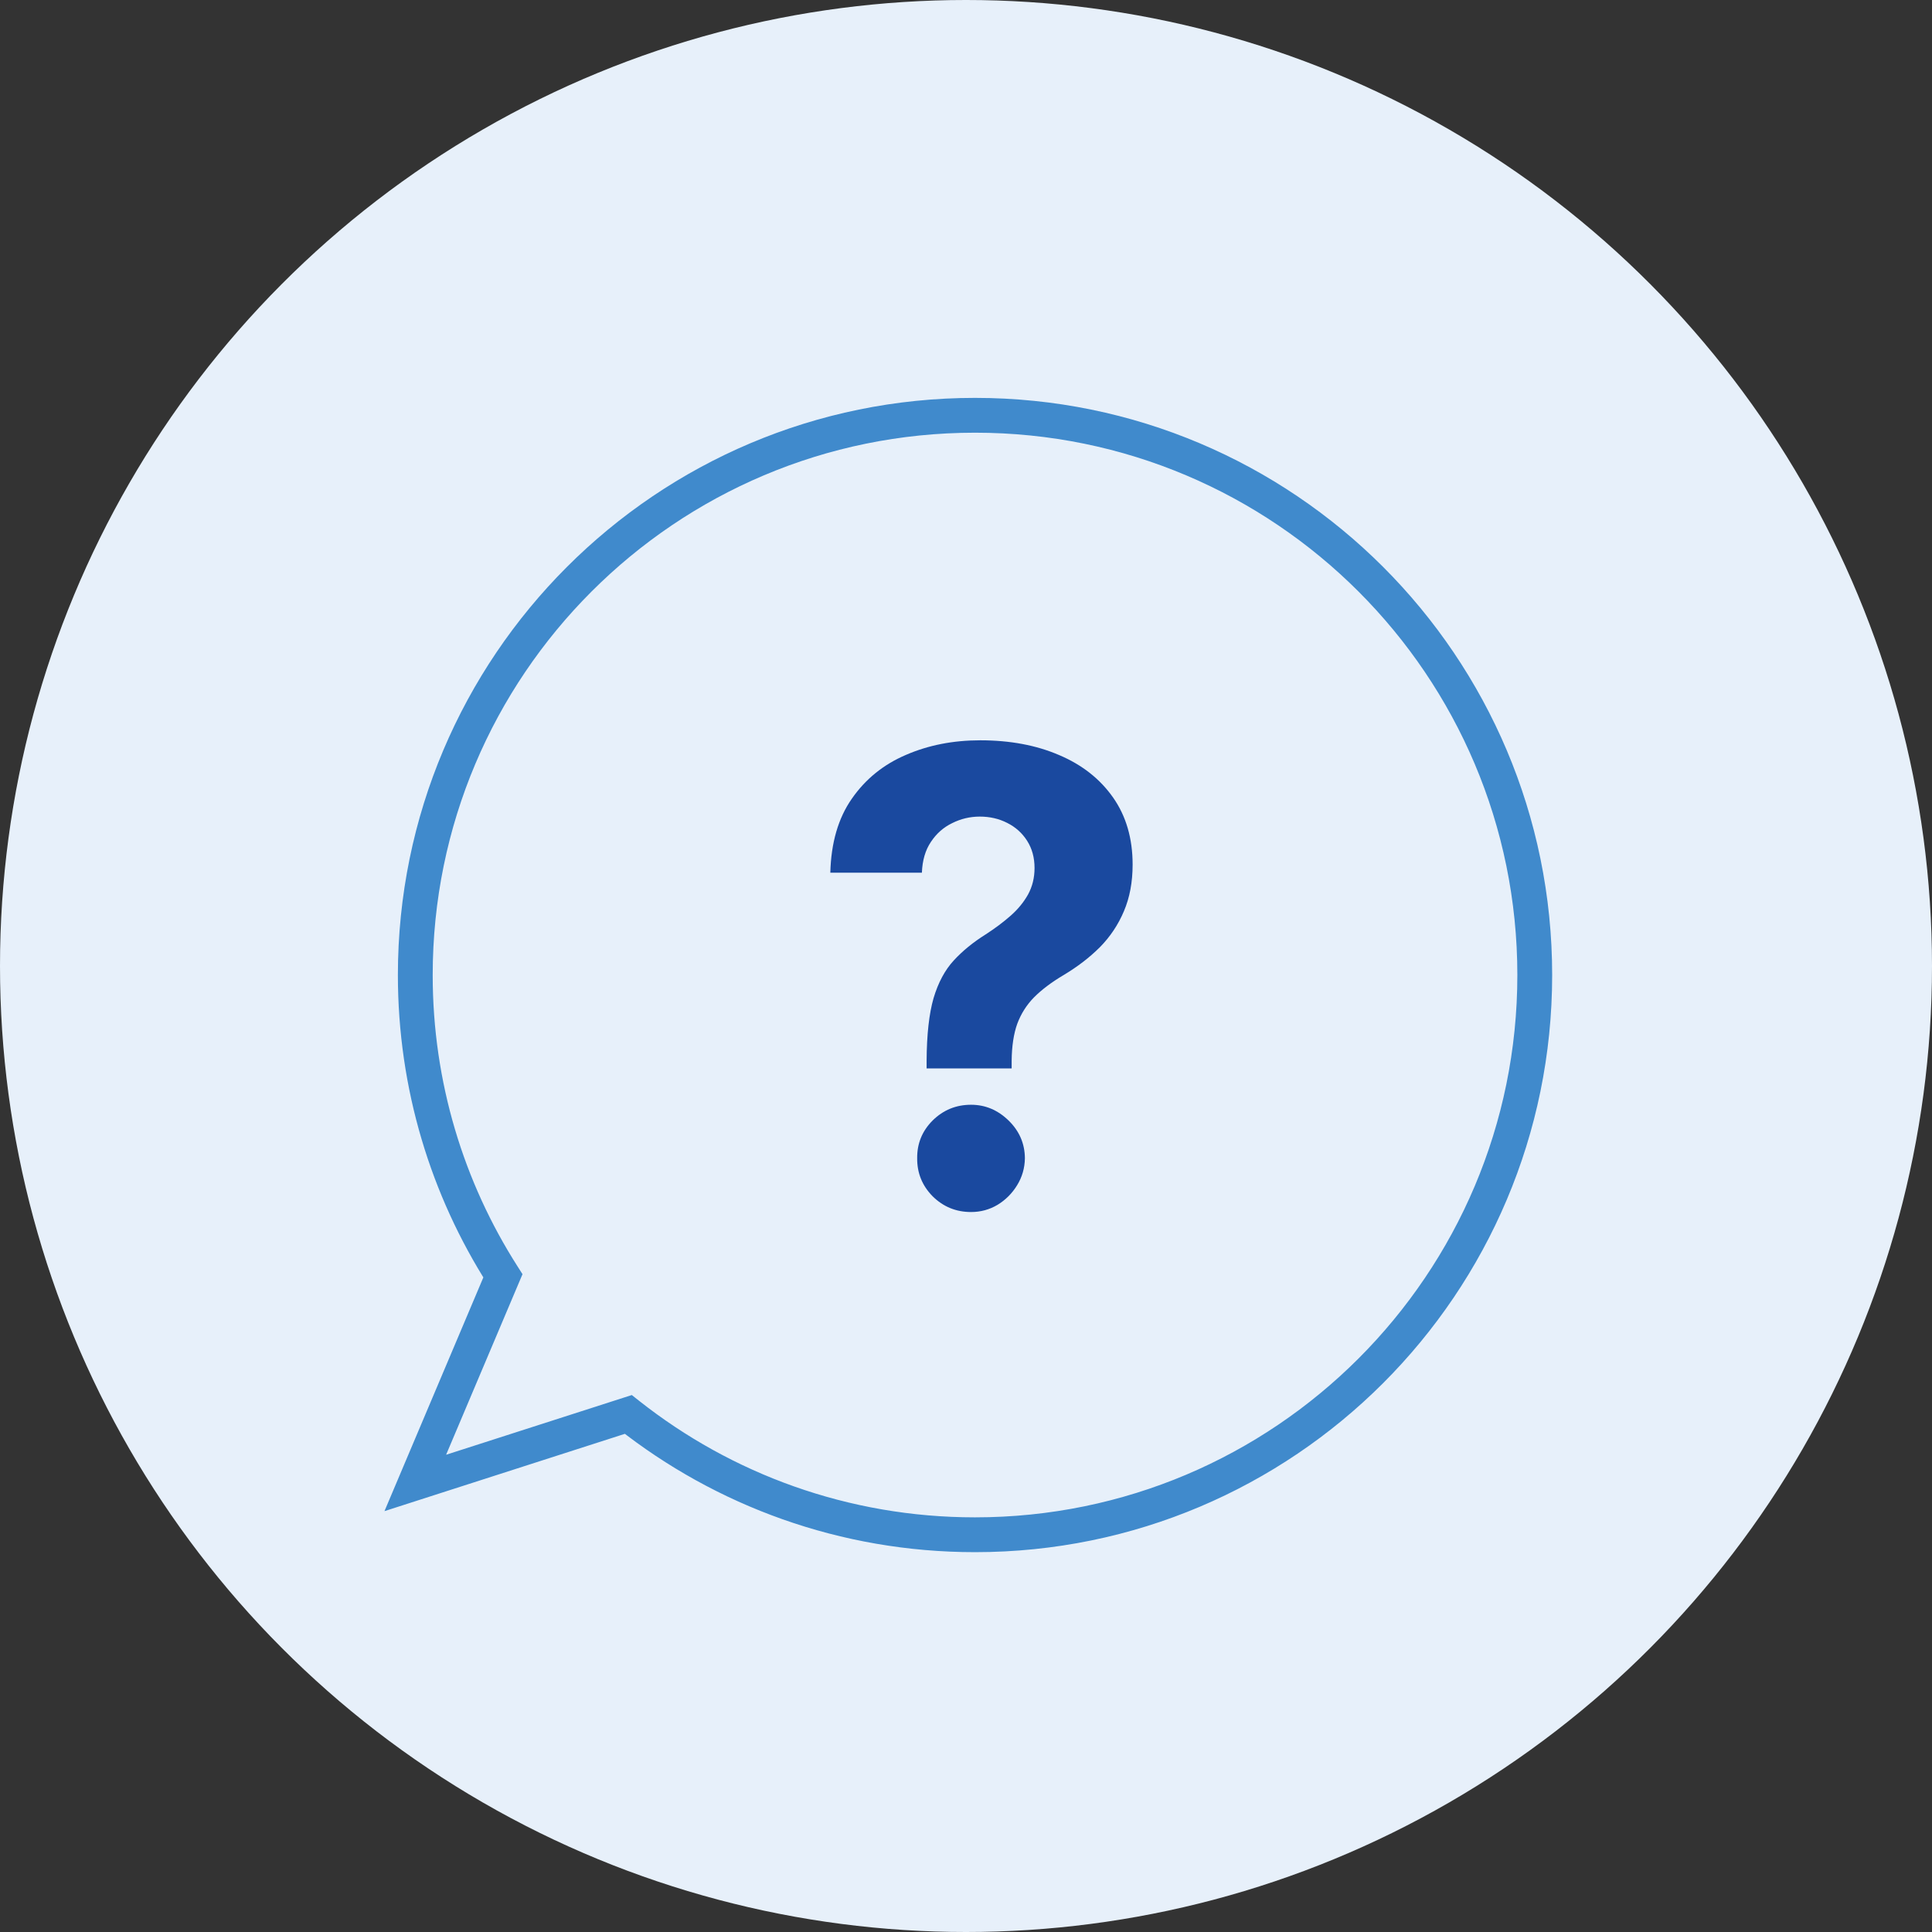 <svg width="111" height="111" viewBox="0 0 111 111" fill="none" xmlns="http://www.w3.org/2000/svg">
<rect x="0" y="0" width="111" height="111" fill="#333333" stroke="none"/>
<circle cx="55.5" cy="55.5" r="55.5" fill="#E7F0FA"/>
<path d="M56.019 23.86L56.019 22.86H56.019V23.86ZM88.177 56.019L89.177 56.019V56.019H88.177ZM56.019 88.177L56.019 89.177L56.019 89.177L56.019 88.177ZM36.098 81.265L36.718 80.481L36.3 80.15L35.792 80.313L36.098 81.265ZM23.86 85.2L22.939 84.81L22.089 86.82L24.166 86.152L23.86 85.2ZM28.894 73.3L29.815 73.69L30.02 73.206L29.737 72.762L28.894 73.3ZM23.86 56.019L22.86 56.019L22.86 56.019L23.86 56.019ZM56.019 23.86L56.019 24.86C73.227 24.86 87.177 38.81 87.177 56.019H88.177H89.177C89.177 37.706 74.332 22.86 56.019 22.86L56.019 23.86ZM88.177 56.019L87.177 56.019C87.177 73.227 73.227 87.177 56.019 87.177L56.019 88.177L56.019 89.177C74.332 89.177 89.177 74.332 89.177 56.019L88.177 56.019ZM56.019 88.177V87.177C48.729 87.177 42.026 84.674 36.718 80.481L36.098 81.265L35.478 82.05C41.126 86.512 48.263 89.177 56.019 89.177V88.177ZM36.098 81.265L35.792 80.313L23.554 84.248L23.86 85.2L24.166 86.152L36.404 82.217L36.098 81.265ZM23.86 85.2L24.781 85.589L29.815 73.69L28.894 73.3L27.973 72.911L22.939 84.81L23.86 85.2ZM28.894 73.3L29.737 72.762C26.65 67.927 24.86 62.184 24.86 56.019L23.86 56.019L22.86 56.019C22.86 62.576 24.765 68.691 28.051 73.838L28.894 73.3ZM23.86 56.019H24.86C24.86 38.81 38.81 24.86 56.019 24.86V23.86V22.86C37.706 22.86 22.86 37.706 22.86 56.019H23.86Z" fill="#408ACC"/>
<path d="M53.237 61.383V60.945C53.245 59.441 53.379 58.241 53.636 57.347C53.903 56.453 54.29 55.731 54.797 55.181C55.304 54.631 55.914 54.133 56.628 53.686C57.161 53.342 57.638 52.985 58.059 52.615C58.48 52.246 58.815 51.838 59.065 51.391C59.314 50.935 59.438 50.428 59.438 49.869C59.438 49.276 59.297 48.756 59.013 48.309C58.729 47.862 58.347 47.518 57.865 47.278C57.393 47.037 56.868 46.916 56.292 46.916C55.734 46.916 55.205 47.041 54.707 47.291C54.208 47.531 53.8 47.892 53.482 48.373C53.164 48.846 52.992 49.435 52.966 50.14H47.705C47.748 48.421 48.161 47.002 48.943 45.885C49.725 44.759 50.761 43.921 52.05 43.371C53.34 42.812 54.762 42.533 56.318 42.533C58.029 42.533 59.542 42.816 60.857 43.384C62.172 43.942 63.203 44.755 63.951 45.821C64.699 46.886 65.073 48.172 65.073 49.676C65.073 50.681 64.905 51.575 64.57 52.358C64.243 53.131 63.784 53.819 63.191 54.421C62.597 55.014 61.897 55.551 61.089 56.032C60.41 56.436 59.851 56.858 59.413 57.296C58.983 57.734 58.661 58.241 58.446 58.817C58.239 59.393 58.132 60.102 58.123 60.945V61.383H53.237ZM55.79 69.635C54.93 69.635 54.195 69.334 53.585 68.733C52.983 68.122 52.687 67.392 52.695 66.541C52.687 65.698 52.983 64.976 53.585 64.374C54.195 63.773 54.93 63.472 55.79 63.472C56.606 63.472 57.324 63.773 57.943 64.374C58.562 64.976 58.876 65.698 58.884 66.541C58.876 67.108 58.725 67.628 58.433 68.101C58.149 68.565 57.775 68.939 57.311 69.222C56.847 69.498 56.34 69.635 55.79 69.635Z" fill="#1A499F"/>
</svg>

